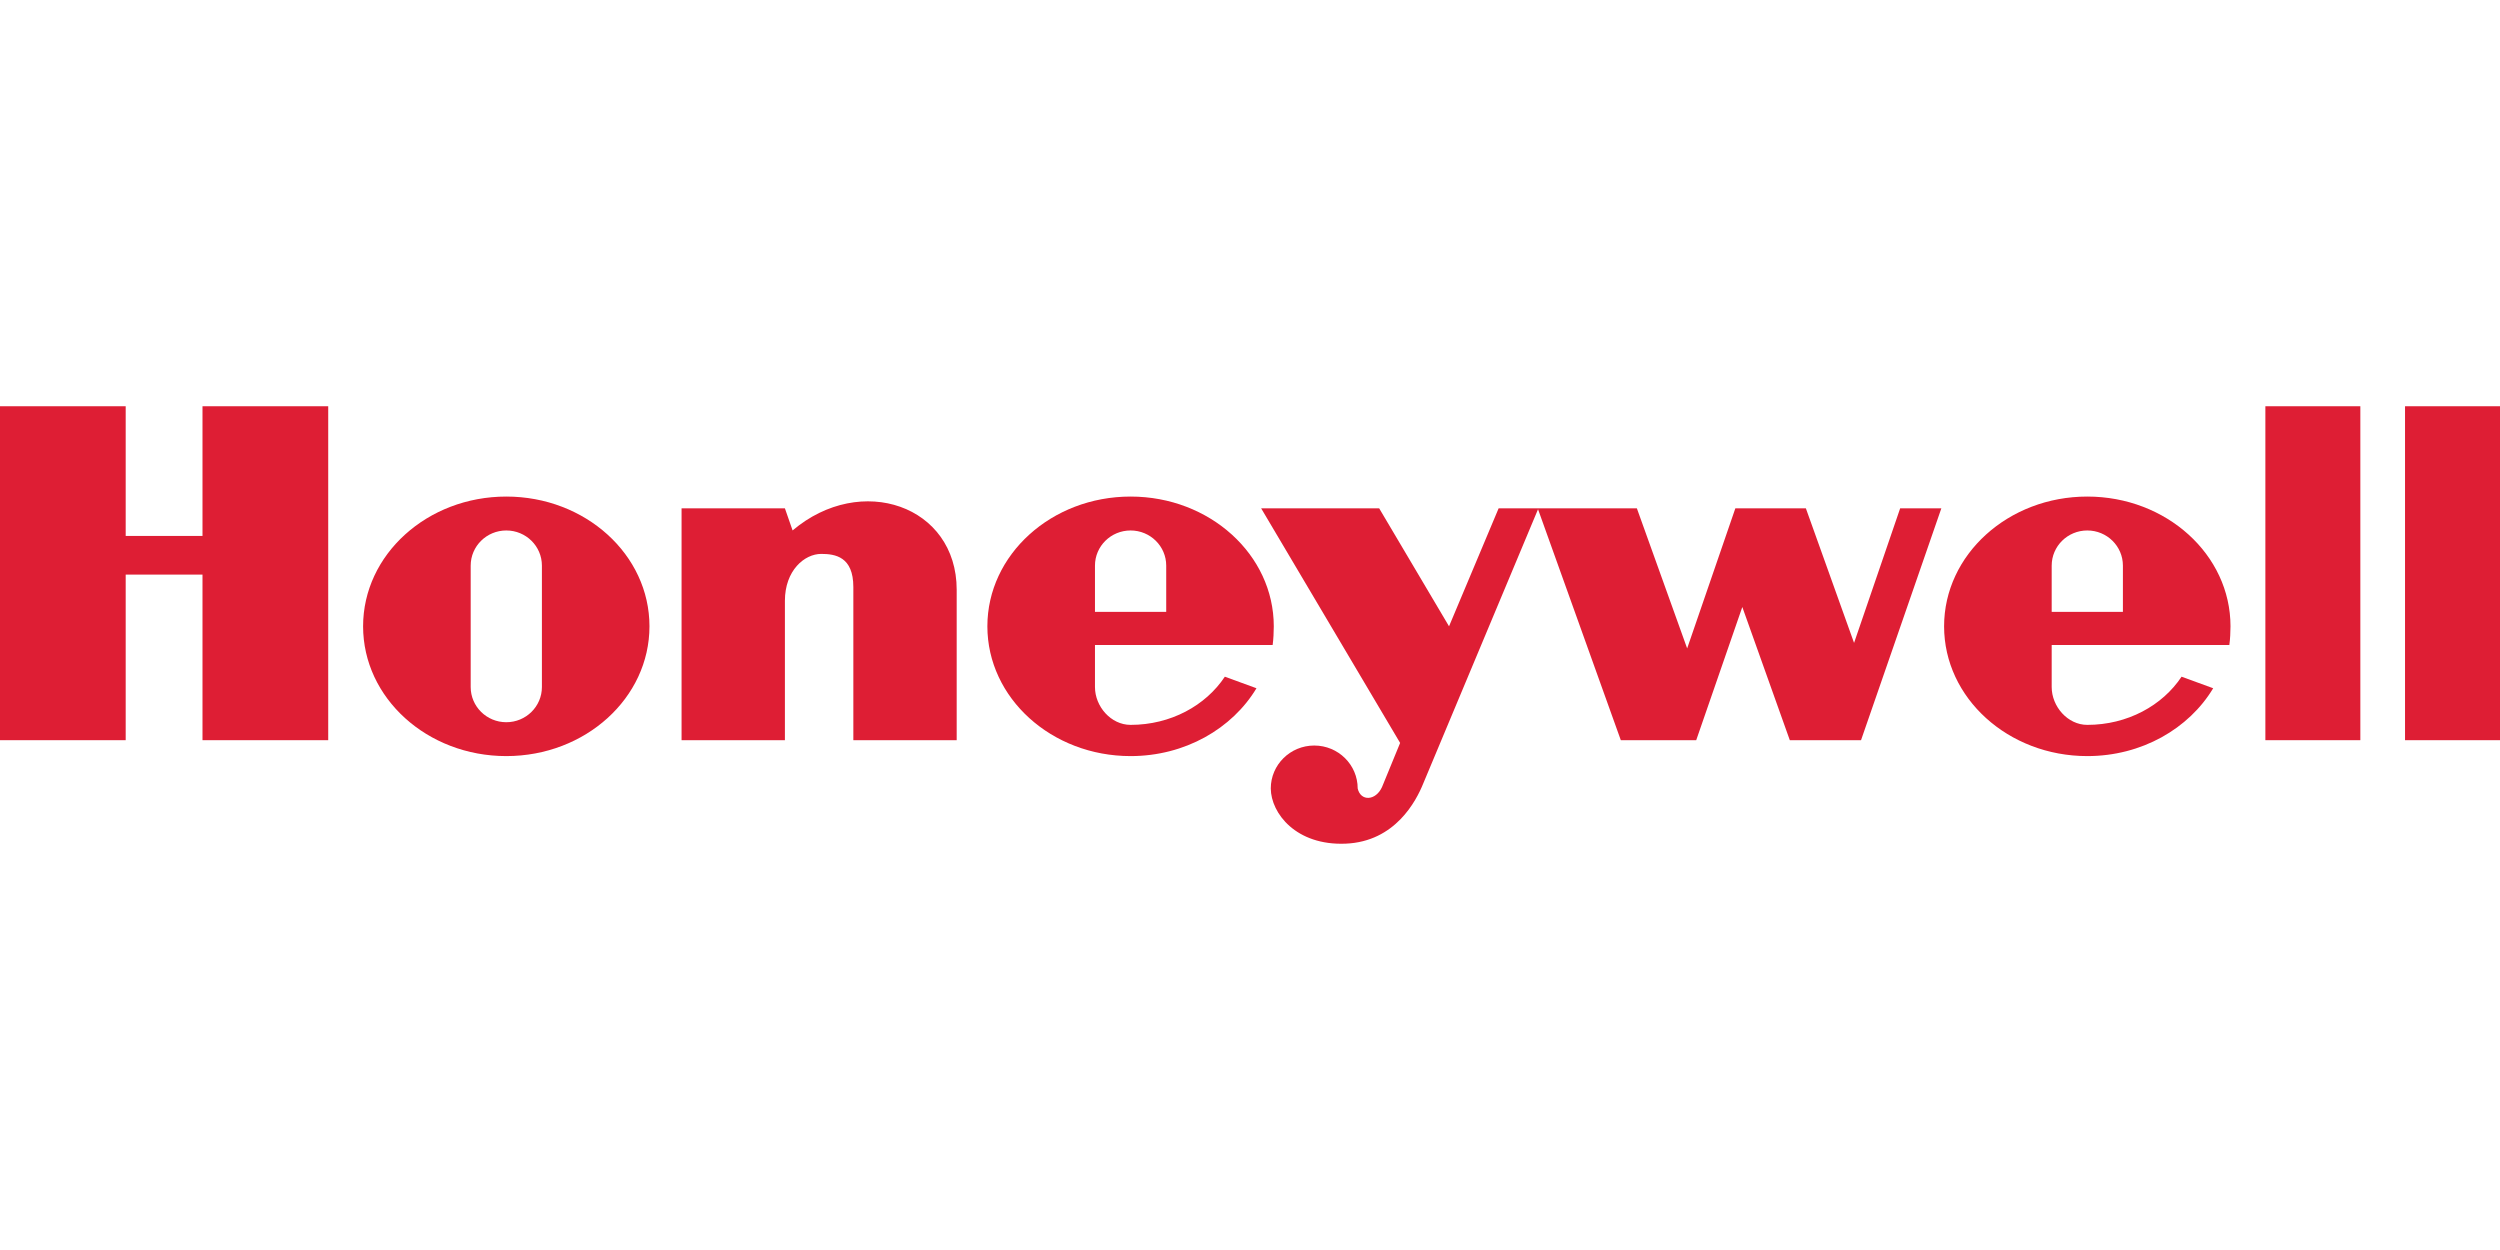 <svg width="80" height="40" viewBox="0 0 80 40" fill="none" xmlns="http://www.w3.org/2000/svg">
<path fill-rule="evenodd" clip-rule="evenodd" d="M72.492 23.686H75.531V13H72.492V23.686Z" fill="#DE1E34"/>
<path fill-rule="evenodd" clip-rule="evenodd" d="M80 13V23.686H76.961V13H80Z" fill="#DE1E34"/>
<path fill-rule="evenodd" clip-rule="evenodd" d="M6.48 17.15H4.022V13H0V23.686H4.022V18.387H6.48V23.686H10.503V13H6.48V17.15Z" fill="#DE1E34"/>
<path fill-rule="evenodd" clip-rule="evenodd" d="M25.363 16.974L25.117 16.267H21.81V23.686H25.117V19.226C25.117 18.254 25.743 17.725 26.279 17.725C26.726 17.725 27.307 17.813 27.307 18.785V23.686H30.614V18.873C30.614 16.179 27.553 15.12 25.363 16.974Z" fill="#DE1E34"/>
<path fill-rule="evenodd" clip-rule="evenodd" d="M59.33 20.573L57.788 16.267H55.531L53.989 20.749L52.38 16.267H47.956L46.369 20.042L44.134 16.267H40.357L44.804 23.774L44.224 25.187C44.022 25.628 43.541 25.65 43.446 25.231C43.446 24.472 42.824 23.857 42.056 23.857C41.288 23.857 40.665 24.472 40.665 25.231C40.671 26.026 41.475 27.063 43.061 26.997C44.648 26.931 45.318 25.628 45.542 25.076L49.217 16.296L51.866 23.686H54.279L55.754 19.424L57.274 23.686H59.553L62.123 16.267H60.805L59.33 20.573Z" fill="#DE1E34"/>
<path fill-rule="evenodd" clip-rule="evenodd" d="M16.201 15.89C13.67 15.89 11.619 17.749 11.619 20.042C11.619 22.336 13.67 24.195 16.201 24.195C18.732 24.195 20.783 22.336 20.783 20.042C20.783 17.749 18.732 15.89 16.201 15.89ZM17.341 21.985C17.341 22.607 16.831 23.111 16.201 23.111C15.572 23.111 15.062 22.607 15.062 21.985V18.1C15.062 17.478 15.572 16.975 16.201 16.975C16.831 16.975 17.341 17.478 17.341 18.1V21.985Z" fill="#DE1E34"/>
<path fill-rule="evenodd" clip-rule="evenodd" d="M40.725 20.639C40.749 20.465 40.761 20.222 40.761 20.042C40.761 17.749 38.71 15.89 36.179 15.89C33.648 15.89 31.596 17.749 31.596 20.042C31.596 22.336 33.648 24.195 36.179 24.195C37.918 24.195 39.43 23.317 40.207 22.024L39.195 21.654C38.583 22.578 37.462 23.196 36.179 23.196C35.549 23.196 35.039 22.607 35.039 21.985V20.639L40.725 20.639ZM35.039 18.1C35.039 17.478 35.549 16.975 36.179 16.975C36.808 16.975 37.319 17.478 37.319 18.1V19.579H35.039V18.1Z" fill="#DE1E34"/>
<path fill-rule="evenodd" clip-rule="evenodd" d="M71.339 20.639C71.364 20.465 71.376 20.222 71.376 20.042C71.376 17.749 69.324 15.89 66.793 15.89C64.263 15.89 62.211 17.749 62.211 20.042C62.211 22.336 64.263 24.195 66.793 24.195C68.533 24.195 70.045 23.317 70.822 22.024L69.81 21.654C69.198 22.578 68.076 23.196 66.793 23.196C66.164 23.196 65.654 22.607 65.654 21.985V20.639L71.339 20.639ZM65.654 18.1C65.654 17.478 66.164 16.975 66.793 16.975C67.423 16.975 67.933 17.478 67.933 18.1V19.579H65.654V18.1Z" fill="#DE1E34"/>
</svg>
